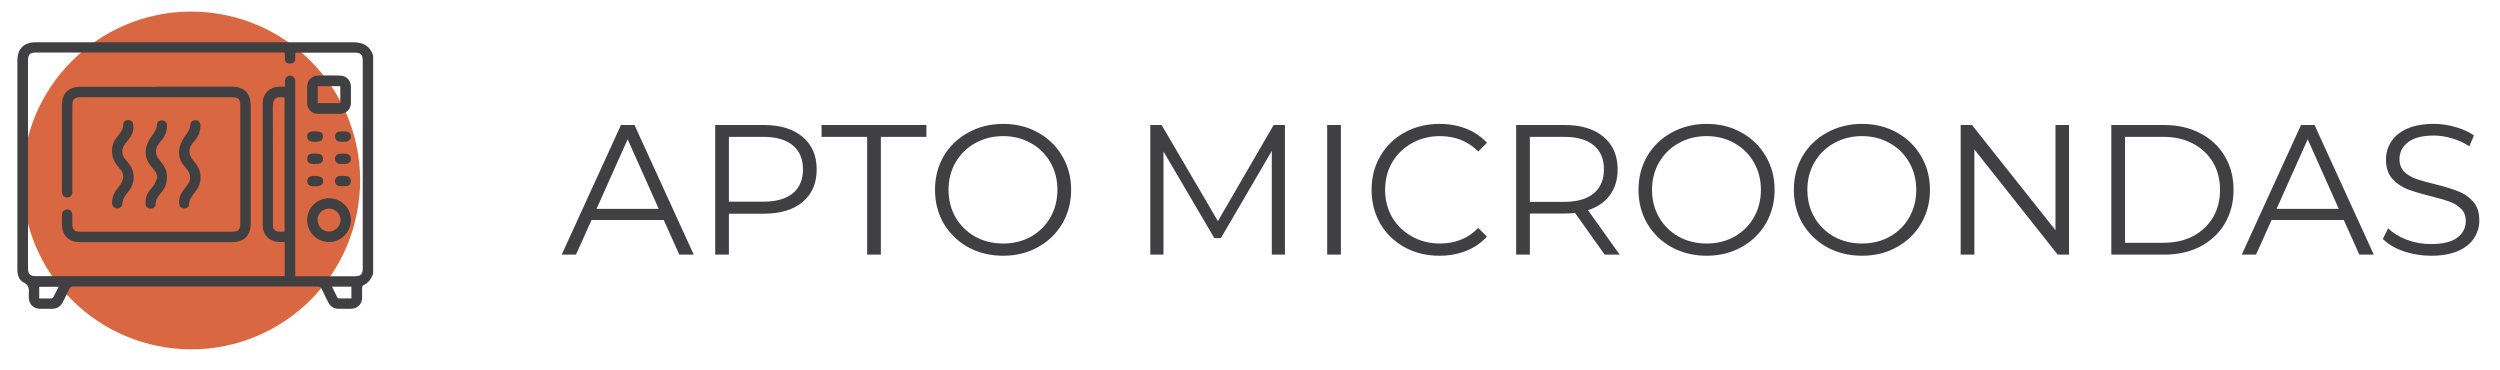 <svg xmlns="http://www.w3.org/2000/svg" width="216" height="32" viewBox="0 0 216 32" fill="none"><g clip-path="url(#clip0_1129_986)"><g clip-path="url(#clip1_1129_986)"><path d="M30.957 17.73C32.138 9.759 26.634 2.34 18.663 1.159C10.692 -0.022 3.273 5.482 2.092 13.452C0.911 21.423 6.415 28.842 14.385 30.024C22.356 31.205 29.775 25.701 30.957 17.73Z" fill="#D96741"></path><path d="M32.25 23.63C32.09 24.07 31.84 24.45 31.39 24.65C31.33 24.67 31.29 24.79 31.29 24.86C31.28 25.14 31.29 25.42 31.29 25.7C31.29 26.28 30.89 26.67 30.31 26.68C29.96 26.68 29.61 26.68 29.26 26.68C28.85 26.68 28.55 26.49 28.37 26.13C28.18 25.77 27.99 25.4 27.83 25.03C27.74 24.81 27.61 24.75 27.38 24.75C21.55 24.75 15.71 24.75 9.88 24.75C8.71 24.75 7.54 24.75 6.37 24.75C6.17 24.75 6.06 24.8 5.98 24.98C5.81 25.36 5.61 25.73 5.42 26.11C5.23 26.49 4.93 26.67 4.51 26.68C4.16 26.68 3.81 26.68 3.46 26.68C2.89 26.67 2.5 26.28 2.49 25.72C2.49 25.61 2.49 25.5 2.49 25.39C2.51 24.99 2.52 24.65 2.06 24.41C1.61 24.2 1.5 23.72 1.5 23.25C1.5 20.55 1.5 17.85 1.5 15.15C1.5 11.85 1.5 8.55 1.5 5.24C1.5 4.21 2.07 3.65 3.1 3.65C12.22 3.65 21.35 3.65 30.47 3.65C31.35 3.65 31.96 3.94 32.24 4.8V23.66L32.25 23.63ZM24.59 4.54H24.28C17.24 4.54 10.19 4.54 3.15 4.54C2.57 4.54 2.42 4.69 2.42 5.26C2.42 11.21 2.42 17.17 2.42 23.12C2.42 23.71 2.57 23.86 3.17 23.86C10.2 23.86 17.24 23.86 24.27 23.86C24.38 23.86 24.48 23.86 24.6 23.86V20.91C24.43 20.91 24.28 20.91 24.13 20.91C23.28 20.88 22.7 20.3 22.7 19.46C22.7 15.95 22.7 12.44 22.7 8.92C22.7 8.1 23.29 7.51 24.12 7.49C24.28 7.49 24.43 7.49 24.62 7.49C24.62 7.3 24.62 7.14 24.62 6.98C24.63 6.72 24.81 6.54 25.05 6.53C25.28 6.53 25.48 6.7 25.51 6.96C25.52 7.06 25.51 7.16 25.51 7.26C25.51 12.66 25.51 18.07 25.51 23.47C25.51 23.6 25.51 23.72 25.51 23.87H25.82C27.43 23.87 29.04 23.87 30.65 23.87C31.17 23.87 31.34 23.7 31.34 23.19C31.34 17.21 31.34 11.22 31.34 5.24C31.34 4.72 31.17 4.55 30.66 4.55C29.04 4.55 27.42 4.55 25.8 4.55C25.71 4.55 25.62 4.55 25.53 4.56C25.46 4.93 25.67 5.49 25.05 5.49C24.45 5.49 24.67 4.93 24.59 4.55V4.54ZM24.59 20V8.43C23.97 8.32 23.57 8.4 23.57 9.21C23.59 12.54 23.58 15.87 23.58 19.2C23.58 19.3 23.58 19.4 23.58 19.5C23.58 19.79 23.75 19.97 24.03 20.01C24.2 20.03 24.38 20.01 24.58 20.01L24.59 20ZM3.39 24.78V25.79C3.75 25.79 4.09 25.79 4.42 25.79C4.48 25.79 4.58 25.74 4.61 25.68C4.76 25.39 4.9 25.1 5.06 24.78H3.39ZM28.69 24.78C28.85 25.11 28.99 25.4 29.14 25.69C29.16 25.73 29.23 25.78 29.27 25.78C29.63 25.78 30 25.78 30.36 25.78V24.77H28.68L28.69 24.78Z" fill="#403F41"></path><path d="M13.51 7.49C15.69 7.49 17.87 7.49 20.05 7.49C21.09 7.49 21.66 8.06 21.66 9.11C21.66 12.5 21.66 15.9 21.66 19.29C21.66 20.36 21.1 20.92 20.03 20.92C15.68 20.92 11.32 20.92 6.97 20.92C5.9 20.92 5.35 20.36 5.35 19.29C5.35 19.07 5.35 18.85 5.35 18.63C5.35 18.3 5.52 18.11 5.8 18.1C6.08 18.1 6.25 18.29 6.25 18.62C6.25 18.88 6.25 19.14 6.25 19.4C6.25 19.83 6.44 20.01 6.88 20.02C6.94 20.02 7 20.02 7.06 20.02C11.36 20.02 15.67 20.02 19.97 20.02C20.63 20.02 20.76 19.89 20.76 19.23C20.76 15.88 20.76 12.52 20.76 9.17C20.76 8.54 20.62 8.4 19.98 8.4C15.66 8.4 11.33 8.4 7.01 8.4C6.4 8.4 6.25 8.55 6.25 9.16C6.25 11.56 6.25 13.96 6.25 16.37C6.25 16.47 6.25 16.57 6.25 16.67C6.22 16.89 6.08 17.03 5.86 17.06C5.62 17.08 5.45 16.97 5.38 16.74C5.35 16.64 5.35 16.52 5.35 16.41C5.35 13.98 5.35 11.55 5.35 9.11C5.35 8.06 5.91 7.5 6.96 7.5C9.14 7.5 11.32 7.5 13.5 7.5L13.51 7.49Z" fill="#403F41"></path><path d="M28.42 9.83C28.09 9.83 27.76 9.84 27.43 9.83C26.92 9.81 26.55 9.43 26.54 8.92C26.54 8.44 26.54 7.96 26.54 7.48C26.54 6.94 26.92 6.55 27.46 6.53C28.1 6.51 28.74 6.51 29.38 6.53C29.93 6.54 30.31 6.94 30.32 7.49C30.32 7.95 30.32 8.41 30.32 8.87C30.32 9.43 29.94 9.81 29.38 9.83C29.06 9.83 28.74 9.83 28.42 9.83ZM27.45 8.91H29.4V7.45H27.45V8.91Z" fill="#403F41"></path><path d="M26.54 19.01C26.54 17.97 27.38 17.13 28.43 17.13C29.47 17.13 30.32 17.97 30.32 19.01C30.32 20.06 29.45 20.93 28.41 20.91C27.37 20.9 26.53 20.05 26.54 19V19.01ZM27.44 19.01C27.44 19.56 27.87 20.01 28.42 20.01C28.96 20.01 29.42 19.56 29.42 19.02C29.42 18.47 28.98 18.03 28.43 18.02C27.88 18.02 27.44 18.45 27.43 19L27.44 19.01Z" fill="#403F41"></path><path d="M11.53 11.02C11.53 11.54 11.21 11.95 10.86 12.37C10.47 12.84 10.48 13.34 10.86 13.81C10.95 13.92 11.04 14.02 11.13 14.13C11.56 14.68 11.65 15.3 11.44 15.94C11.35 16.22 11.15 16.48 10.96 16.72C10.75 16.99 10.58 17.25 10.57 17.6C10.56 17.86 10.35 18.02 10.11 18.01C9.86 18 9.68 17.8 9.68 17.52C9.68 16.98 9.93 16.55 10.26 16.14C10.42 15.95 10.55 15.71 10.62 15.47C10.71 15.13 10.58 14.83 10.34 14.56C10.05 14.23 9.79 13.88 9.71 13.42C9.61 12.81 9.74 12.27 10.14 11.8C10.4 11.49 10.64 11.19 10.65 10.75C10.65 10.49 10.9 10.34 11.14 10.37C11.41 10.4 11.54 10.6 11.52 11L11.53 11.02Z" fill="#403F41"></path><path d="M13.59 15.35C13.56 14.94 13.33 14.69 13.11 14.43C12.68 13.94 12.48 13.37 12.63 12.74C12.71 12.41 12.88 12.09 13.07 11.81C13.29 11.49 13.54 11.2 13.56 10.78C13.57 10.52 13.81 10.36 14.04 10.4C14.29 10.44 14.43 10.59 14.43 10.85C14.43 11.28 14.31 11.66 14.06 12C13.96 12.13 13.86 12.25 13.76 12.37C13.38 12.84 13.38 13.34 13.76 13.81C14.1 14.21 14.4 14.62 14.42 15.18C14.45 15.73 14.3 16.21 13.94 16.62C13.68 16.92 13.46 17.22 13.44 17.65C13.43 17.91 13.23 18.03 12.98 18.02C12.74 18.02 12.57 17.82 12.57 17.55C12.57 17.13 12.69 16.74 12.96 16.41C13.07 16.27 13.21 16.14 13.3 15.99C13.42 15.79 13.49 15.57 13.59 15.35Z" fill="#403F41"></path><path d="M15.48 17.38C15.48 16.88 15.8 16.46 16.14 16.05C16.53 15.59 16.52 15.08 16.14 14.61C16.08 14.53 16.01 14.45 15.95 14.38C15.56 13.93 15.38 13.4 15.5 12.82C15.57 12.47 15.74 12.13 15.94 11.83C16.16 11.5 16.43 11.21 16.45 10.77C16.45 10.51 16.66 10.39 16.91 10.39C17.15 10.39 17.32 10.59 17.32 10.85C17.32 11.27 17.2 11.66 16.94 12C16.84 12.13 16.74 12.25 16.64 12.37C16.27 12.82 16.27 13.33 16.64 13.79C16.73 13.91 16.83 14.02 16.92 14.14C17.47 14.86 17.47 15.82 16.9 16.53C16.62 16.88 16.35 17.2 16.33 17.68C16.31 17.93 16.09 18.04 15.84 18C15.58 17.97 15.45 17.76 15.48 17.37V17.38Z" fill="#403F41"></path><path d="M27.21 12.25C27.11 12.25 27.01 12.25 26.91 12.23C26.68 12.19 26.56 12.05 26.54 11.83C26.52 11.6 26.63 11.42 26.85 11.38C27.09 11.34 27.35 11.34 27.59 11.38C27.81 11.41 27.92 11.6 27.91 11.82C27.89 12.04 27.77 12.19 27.54 12.23C27.43 12.25 27.32 12.24 27.21 12.25Z" fill="#403F41"></path><path d="M29.61 12.25C29.51 12.25 29.41 12.25 29.31 12.23C29.09 12.19 28.96 12.04 28.95 11.82C28.94 11.59 29.05 11.42 29.27 11.38C29.48 11.34 29.71 11.34 29.92 11.36C30.17 11.38 30.31 11.55 30.32 11.8C30.32 12.03 30.14 12.21 29.88 12.24C29.79 12.24 29.7 12.24 29.61 12.24V12.25Z" fill="#403F41"></path><path d="M29.62 14.17C29.55 14.17 29.48 14.17 29.41 14.17C29.12 14.15 28.95 13.98 28.94 13.73C28.94 13.48 29.11 13.3 29.4 13.28C29.56 13.27 29.72 13.27 29.88 13.28C30.14 13.3 30.32 13.48 30.32 13.72C30.32 13.97 30.14 14.15 29.86 14.17C29.78 14.17 29.7 14.17 29.62 14.17Z" fill="#403F41"></path><path d="M29.66 15.2C29.75 15.2 29.84 15.2 29.93 15.21C30.17 15.24 30.31 15.4 30.32 15.63C30.32 15.87 30.2 16.04 29.96 16.07C29.76 16.1 29.56 16.1 29.36 16.08C29.09 16.06 28.93 15.87 28.94 15.63C28.94 15.39 29.12 15.22 29.39 15.2C29.48 15.2 29.57 15.2 29.66 15.2Z" fill="#403F41"></path><path d="M27.21 14.18C27.1 14.18 26.99 14.18 26.88 14.15C26.66 14.1 26.54 13.95 26.54 13.72C26.54 13.49 26.65 13.33 26.88 13.29C27.08 13.26 27.3 13.26 27.5 13.28C27.75 13.3 27.89 13.47 27.91 13.72C27.92 13.95 27.74 14.14 27.48 14.16C27.39 14.16 27.3 14.16 27.21 14.16C27.21 14.16 27.21 14.16 27.21 14.17V14.18Z" fill="#403F41"></path><path d="M27.23 15.2C27.69 15.2 27.91 15.34 27.92 15.64C27.92 15.95 27.7 16.1 27.23 16.1C27.16 16.1 27.09 16.1 27.02 16.1C26.71 16.07 26.54 15.9 26.55 15.63C26.55 15.38 26.73 15.22 27.03 15.2C27.1 15.2 27.17 15.2 27.24 15.2H27.23Z" fill="#403F41"></path></g></g><path d="M57.348 19.008H51.108L49.764 22H48.532L53.652 10.8H54.82L59.94 22H58.692L57.348 19.008ZM56.916 18.048L54.228 12.032L51.54 18.048H56.916ZM65.985 10.8C67.414 10.8 68.534 11.141 69.345 11.824C70.155 12.507 70.561 13.445 70.561 14.64C70.561 15.835 70.155 16.773 69.345 17.456C68.534 18.128 67.414 18.464 65.985 18.464H62.977V22H61.793V10.8H65.985ZM65.953 17.424C67.062 17.424 67.91 17.184 68.497 16.704C69.083 16.213 69.377 15.525 69.377 14.64C69.377 13.733 69.083 13.04 68.497 12.56C67.91 12.069 67.062 11.824 65.953 11.824H62.977V17.424H65.953ZM74.922 11.824H70.986V10.8H80.042V11.824H76.106V22H74.922V11.824ZM86.673 22.096C85.564 22.096 84.556 21.851 83.649 21.36C82.753 20.859 82.049 20.176 81.537 19.312C81.036 18.448 80.785 17.477 80.785 16.4C80.785 15.323 81.036 14.352 81.537 13.488C82.049 12.624 82.753 11.947 83.649 11.456C84.556 10.955 85.564 10.704 86.673 10.704C87.782 10.704 88.78 10.949 89.665 11.44C90.561 11.931 91.265 12.613 91.777 13.488C92.289 14.352 92.545 15.323 92.545 16.4C92.545 17.477 92.289 18.453 91.777 19.328C91.265 20.192 90.561 20.869 89.665 21.36C88.78 21.851 87.782 22.096 86.673 22.096ZM86.673 21.04C87.558 21.04 88.359 20.843 89.073 20.448C89.788 20.043 90.348 19.488 90.753 18.784C91.159 18.069 91.361 17.275 91.361 16.4C91.361 15.525 91.159 14.736 90.753 14.032C90.348 13.317 89.788 12.763 89.073 12.368C88.359 11.963 87.558 11.76 86.673 11.76C85.788 11.76 84.983 11.963 84.257 12.368C83.543 12.763 82.977 13.317 82.561 14.032C82.156 14.736 81.953 15.525 81.953 16.4C81.953 17.275 82.156 18.069 82.561 18.784C82.977 19.488 83.543 20.043 84.257 20.448C84.983 20.843 85.788 21.04 86.673 21.04ZM111.019 10.8V22H109.883V13.04L105.483 20.576H104.923L100.523 13.088V22H99.386V10.8H100.363L105.227 19.104L110.043 10.8H111.019ZM114.668 10.8H115.852V22H114.668V10.8ZM124.36 22.096C123.251 22.096 122.248 21.851 121.352 21.36C120.467 20.869 119.768 20.192 119.256 19.328C118.755 18.453 118.504 17.477 118.504 16.4C118.504 15.323 118.755 14.352 119.256 13.488C119.768 12.613 120.472 11.931 121.368 11.44C122.264 10.949 123.267 10.704 124.376 10.704C125.208 10.704 125.976 10.843 126.68 11.12C127.384 11.397 127.981 11.803 128.472 12.336L127.72 13.088C126.845 12.203 125.741 11.76 124.408 11.76C123.523 11.76 122.717 11.963 121.992 12.368C121.267 12.773 120.696 13.328 120.28 14.032C119.875 14.736 119.672 15.525 119.672 16.4C119.672 17.275 119.875 18.064 120.28 18.768C120.696 19.472 121.267 20.027 121.992 20.432C122.717 20.837 123.523 21.04 124.408 21.04C125.752 21.04 126.856 20.592 127.72 19.696L128.472 20.448C127.981 20.981 127.379 21.392 126.664 21.68C125.96 21.957 125.192 22.096 124.36 22.096ZM138.644 22L136.084 18.4C135.796 18.432 135.497 18.448 135.188 18.448H132.18V22H130.996V10.8H135.188C136.617 10.8 137.737 11.141 138.548 11.824C139.359 12.507 139.764 13.445 139.764 14.64C139.764 15.515 139.54 16.256 139.092 16.864C138.655 17.461 138.025 17.893 137.204 18.16L139.94 22H138.644ZM135.156 17.44C136.265 17.44 137.113 17.195 137.7 16.704C138.287 16.213 138.58 15.525 138.58 14.64C138.58 13.733 138.287 13.04 137.7 12.56C137.113 12.069 136.265 11.824 135.156 11.824H132.18V17.44H135.156ZM147.454 22.096C146.345 22.096 145.337 21.851 144.43 21.36C143.534 20.859 142.83 20.176 142.318 19.312C141.817 18.448 141.566 17.477 141.566 16.4C141.566 15.323 141.817 14.352 142.318 13.488C142.83 12.624 143.534 11.947 144.43 11.456C145.337 10.955 146.345 10.704 147.454 10.704C148.564 10.704 149.561 10.949 150.446 11.44C151.342 11.931 152.046 12.613 152.558 13.488C153.07 14.352 153.326 15.323 153.326 16.4C153.326 17.477 153.07 18.453 152.558 19.328C152.046 20.192 151.342 20.869 150.446 21.36C149.561 21.851 148.564 22.096 147.454 22.096ZM147.454 21.04C148.34 21.04 149.14 20.843 149.854 20.448C150.569 20.043 151.129 19.488 151.534 18.784C151.94 18.069 152.142 17.275 152.142 16.4C152.142 15.525 151.94 14.736 151.534 14.032C151.129 13.317 150.569 12.763 149.854 12.368C149.14 11.963 148.34 11.76 147.454 11.76C146.569 11.76 145.764 11.963 145.038 12.368C144.324 12.763 143.758 13.317 143.342 14.032C142.937 14.736 142.734 15.525 142.734 16.4C142.734 17.275 142.937 18.069 143.342 18.784C143.758 19.488 144.324 20.043 145.038 20.448C145.764 20.843 146.569 21.04 147.454 21.04ZM160.876 22.096C159.767 22.096 158.759 21.851 157.852 21.36C156.956 20.859 156.252 20.176 155.74 19.312C155.239 18.448 154.988 17.477 154.988 16.4C154.988 15.323 155.239 14.352 155.74 13.488C156.252 12.624 156.956 11.947 157.852 11.456C158.759 10.955 159.767 10.704 160.876 10.704C161.986 10.704 162.983 10.949 163.868 11.44C164.764 11.931 165.468 12.613 165.98 13.488C166.492 14.352 166.748 15.323 166.748 16.4C166.748 17.477 166.492 18.453 165.98 19.328C165.468 20.192 164.764 20.869 163.868 21.36C162.983 21.851 161.986 22.096 160.876 22.096ZM160.876 21.04C161.762 21.04 162.562 20.843 163.276 20.448C163.991 20.043 164.551 19.488 164.956 18.784C165.362 18.069 165.564 17.275 165.564 16.4C165.564 15.525 165.362 14.736 164.956 14.032C164.551 13.317 163.991 12.763 163.276 12.368C162.562 11.963 161.762 11.76 160.876 11.76C159.991 11.76 159.186 11.963 158.46 12.368C157.746 12.763 157.18 13.317 156.764 14.032C156.359 14.736 156.156 15.525 156.156 16.4C156.156 17.275 156.359 18.069 156.764 18.784C157.18 19.488 157.746 20.043 158.46 20.448C159.186 20.843 159.991 21.04 160.876 21.04ZM178.762 10.8V22H177.786L170.586 12.912V22H169.402V10.8H170.378L177.594 19.888V10.8H178.762ZM182.418 10.8H186.978C188.162 10.8 189.207 11.04 190.114 11.52C191.02 11.989 191.724 12.651 192.226 13.504C192.727 14.347 192.978 15.312 192.978 16.4C192.978 17.488 192.727 18.459 192.226 19.312C191.724 20.155 191.02 20.816 190.114 21.296C189.207 21.765 188.162 22 186.978 22H182.418V10.8ZM186.914 20.976C187.895 20.976 188.754 20.784 189.49 20.4C190.226 20.005 190.796 19.467 191.202 18.784C191.607 18.091 191.81 17.296 191.81 16.4C191.81 15.504 191.607 14.715 191.202 14.032C190.796 13.339 190.226 12.8 189.49 12.416C188.754 12.021 187.895 11.824 186.914 11.824H183.602V20.976H186.914ZM202.504 19.008H196.264L194.92 22H193.688L198.808 10.8H199.976L205.096 22H203.848L202.504 19.008ZM202.072 18.048L199.384 12.032L196.696 18.048H202.072ZM210.037 22.096C209.205 22.096 208.405 21.963 207.637 21.696C206.88 21.429 206.293 21.077 205.877 20.64L206.341 19.728C206.746 20.133 207.285 20.464 207.957 20.72C208.629 20.965 209.322 21.088 210.037 21.088C211.04 21.088 211.792 20.907 212.293 20.544C212.794 20.171 213.045 19.691 213.045 19.104C213.045 18.656 212.906 18.299 212.629 18.032C212.362 17.765 212.032 17.563 211.637 17.424C211.242 17.275 210.693 17.115 209.989 16.944C209.146 16.731 208.474 16.528 207.973 16.336C207.472 16.133 207.04 15.829 206.677 15.424C206.325 15.019 206.149 14.469 206.149 13.776C206.149 13.211 206.298 12.699 206.597 12.24C206.896 11.771 207.354 11.397 207.973 11.12C208.592 10.843 209.36 10.704 210.277 10.704C210.917 10.704 211.541 10.795 212.149 10.976C212.768 11.147 213.301 11.387 213.749 11.696L213.349 12.64C212.88 12.331 212.378 12.101 211.845 11.952C211.312 11.792 210.789 11.712 210.277 11.712C209.296 11.712 208.554 11.904 208.053 12.288C207.562 12.661 207.317 13.147 207.317 13.744C207.317 14.192 207.45 14.555 207.717 14.832C207.994 15.099 208.336 15.307 208.741 15.456C209.157 15.595 209.712 15.749 210.405 15.92C211.226 16.123 211.888 16.325 212.389 16.528C212.901 16.72 213.333 17.019 213.685 17.424C214.037 17.819 214.213 18.357 214.213 19.04C214.213 19.605 214.058 20.123 213.749 20.592C213.45 21.051 212.986 21.419 212.357 21.696C211.728 21.963 210.954 22.096 210.037 22.096Z" fill="#403F41"></path><defs><clipPath id="clip0_1129_986"><rect width="32" height="32" fill="white" transform="translate(0.5)"></rect></clipPath><clipPath id="clip1_1129_986"><rect width="30.75" height="29.17" fill="white" transform="translate(1.5 1)"></rect></clipPath></defs></svg>